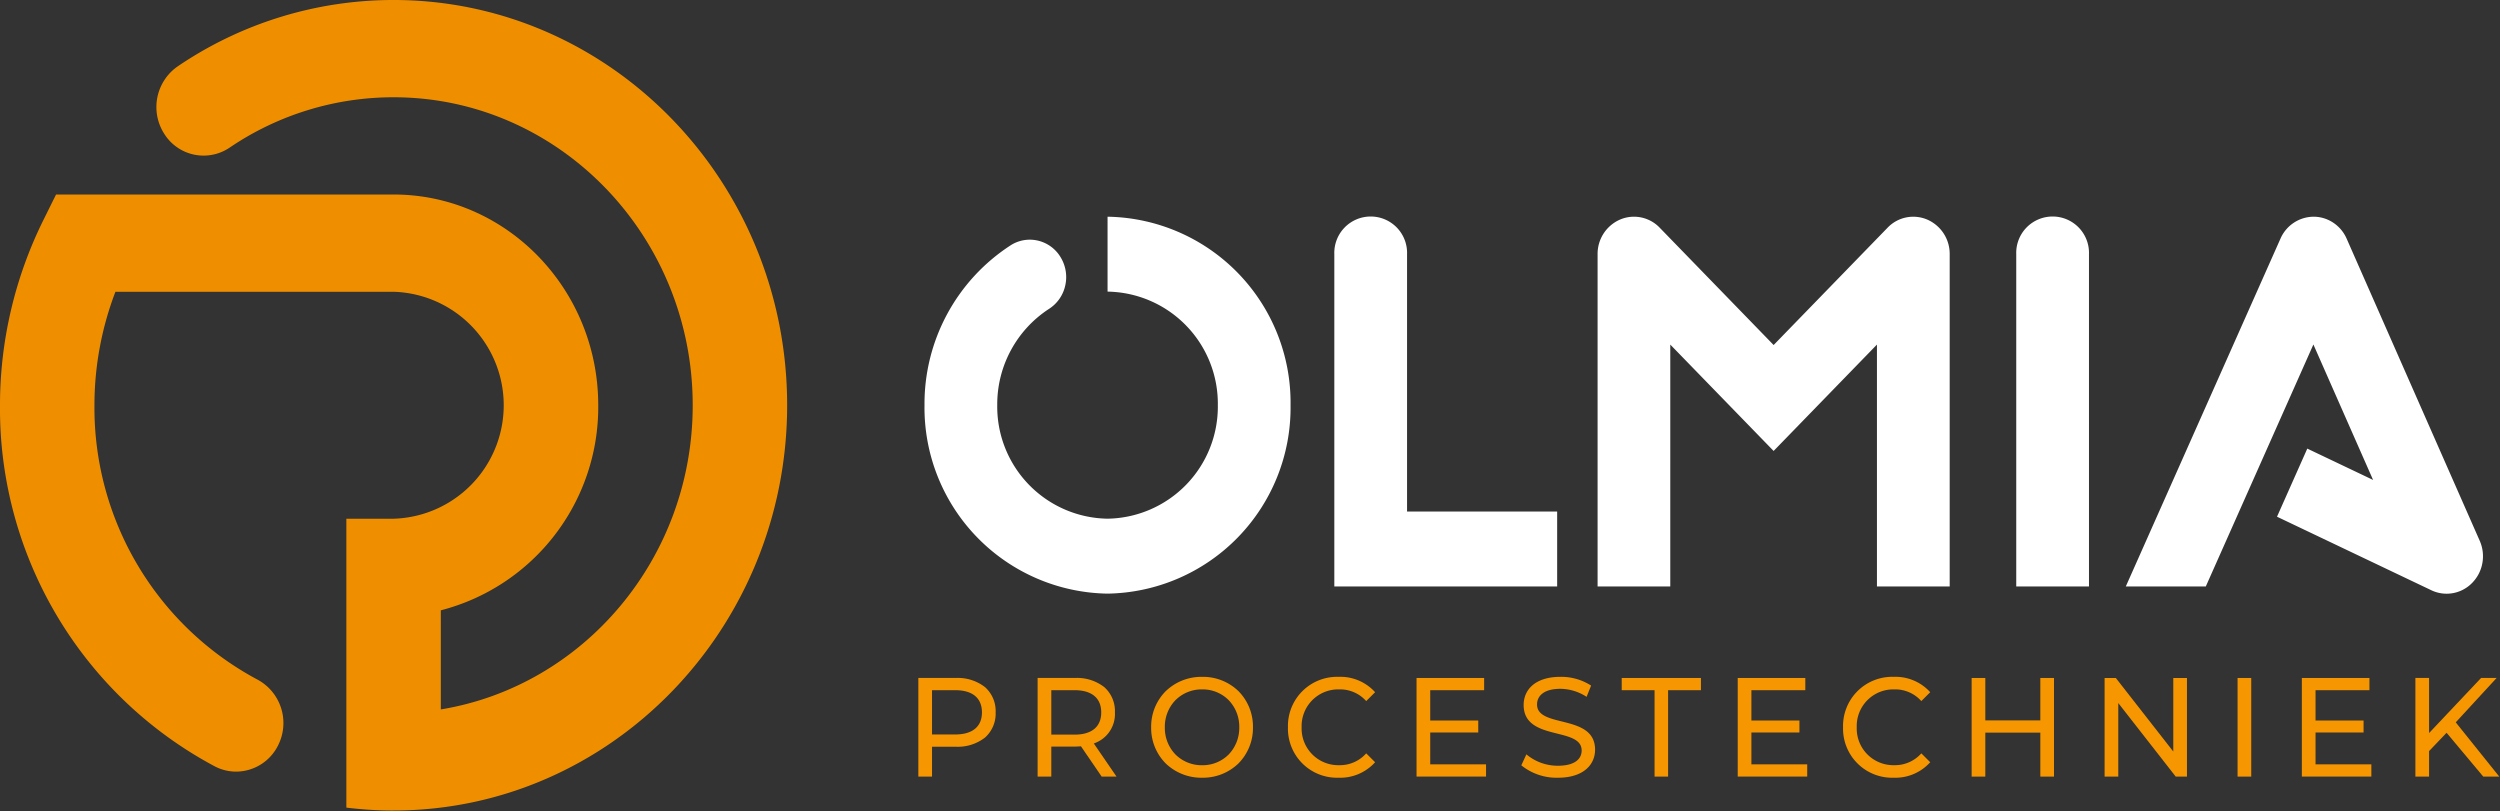 <svg xmlns="http://www.w3.org/2000/svg" xmlns:xlink="http://www.w3.org/1999/xlink" id="logo_lumz" data-name="logo/lumz" width="225" height="73" viewBox="0 0 225 73"><rect x="0" y="0" width="225" height="73" fill="#333333" stroke="none"/><defs><clipPath id="clip-path"><path id="Clip_26" data-name="Clip 26" d="M0,72.945H224.934V0H0Z" fill="none"></path></clipPath></defs><rect id="logo_procestechniek_liggend_wit_background" data-name="logo/procestechniek/liggend/wit background" width="225" height="73" fill="none"></rect><g id="Group_30" data-name="Group 30" transform="translate(0 0)"><path id="Fill_1" data-name="Fill 1" d="M136.991,33.93a3.176,3.176,0,0,1-1.374-.311L121.726,27l2.725-6.13,5.922,2.821L125,11.5l-9.683,21.777h-7.2L122.04,1.968A3.278,3.278,0,0,1,125.018,0a3.169,3.169,0,0,1,1.361.307,3.316,3.316,0,0,1,1.616,1.673h0l11.976,27.188a3.445,3.445,0,0,1,.238,2,3.388,3.388,0,0,1-.914,1.783A3.206,3.206,0,0,1,136.991,33.93ZM16.473,33.923A16.741,16.741,0,0,1,0,16.962,17,17,0,0,1,7.74,2.582a3.2,3.2,0,0,1,1.735-.515,3.236,3.236,0,0,1,2.776,1.582,3.433,3.433,0,0,1,.417,2.541,3.346,3.346,0,0,1-1.453,2.1,10.247,10.247,0,0,0-4.668,8.668,10.088,10.088,0,0,0,9.926,10.22A10.087,10.087,0,0,0,26.4,16.962a10.087,10.087,0,0,0-9.925-10.22V0A16.741,16.741,0,0,1,32.945,16.962,16.741,16.741,0,0,1,16.473,33.923Zm75.793-.646H85.72V11.508l-9.3,9.574-9.3-9.574V33.277H60.578V3.371A3.363,3.363,0,0,1,62.6.257,3.173,3.173,0,0,1,63.851,0a3.2,3.2,0,0,1,2.315.987L76.422,11.548,86.679.988a3.2,3.2,0,0,1,3.567-.73,3.362,3.362,0,0,1,2.021,3.113V33.277Zm12.537,0H98.257V3.371a3.275,3.275,0,1,1,6.546,0Zm-47.865,0H36.884V3.371a3.275,3.275,0,1,1,6.546,0V26.536H56.939v6.74Z" transform="translate(83.205 19.504)" fill="#fff"></path><path id="Fill_3" data-name="Fill 3" d="M1.231,8.876H0V0H3.362A3.984,3.984,0,0,1,6,.824a2.885,2.885,0,0,1,.957,2.27A2.885,2.885,0,0,1,6,5.364a3.984,3.984,0,0,1-2.638.824H1.231V8.876Zm0-7.773V5.084H3.324c1.549,0,2.4-.707,2.4-1.99S4.873,1.1,3.324,1.1Z" transform="translate(82.651 61.017)" fill="#f69600"></path><path id="Fill_5" data-name="Fill 5" d="M1.231,8.876H0V0H3.362A3.984,3.984,0,0,1,6,.824a2.885,2.885,0,0,1,.957,2.27,2.794,2.794,0,0,1-1.9,2.8L7.1,8.875H5.763L3.9,6.15c-.19.014-.362.025-.542.025H1.231v2.7Zm0-7.773V5.1H3.324c1.549,0,2.4-.712,2.4-2S4.873,1.1,3.324,1.1Z" transform="translate(93.386 61.017)" fill="#f69600"></path><path id="Fill_7" data-name="Fill 7" d="M4.594,9.079A4.622,4.622,0,0,1,1.3,7.784,4.515,4.515,0,0,1,0,4.539,4.515,4.515,0,0,1,1.3,1.3,4.622,4.622,0,0,1,4.594,0,4.587,4.587,0,0,1,7.862,1.29a4.525,4.525,0,0,1,1.3,3.249,4.525,4.525,0,0,1-1.3,3.249A4.588,4.588,0,0,1,4.594,9.079Zm0-7.95A3.34,3.34,0,0,0,2.187,2.1a3.439,3.439,0,0,0-.956,2.442,3.44,3.44,0,0,0,.956,2.443,3.339,3.339,0,0,0,2.406.969,3.3,3.3,0,0,0,2.384-.969A3.45,3.45,0,0,0,7.93,4.539,3.449,3.449,0,0,0,6.978,2.1,3.3,3.3,0,0,0,4.594,1.129Z" transform="translate(103.604 60.916)" fill="#f69600"></path><path id="Fill_9" data-name="Fill 9" d="M0,4.54A4.422,4.422,0,0,1,4.569,0,4.2,4.2,0,0,1,7.844,1.382l-.8.8A3.15,3.15,0,0,0,4.618,1.129,3.3,3.3,0,0,0,1.232,4.54,3.3,3.3,0,0,0,4.618,7.95,3.161,3.161,0,0,0,7.044,6.885l.8.8A4.218,4.218,0,0,1,4.556,9.079,4.419,4.419,0,0,1,0,4.54" transform="translate(115.915 60.916)" fill="#f69600"></path><path id="Fill_11" data-name="Fill 11" d="M6.255,7.773v1.1H0V0H6.083V1.1H1.231V3.829H5.554V4.907H1.231V7.773Z" transform="translate(127.489 61.018)" fill="#f69600"></path><path id="Fill_13" data-name="Fill 13" d="M0,7.963l.456-.989A4.358,4.358,0,0,0,3.3,8c1.49,0,2.13-.6,2.13-1.37,0-2.168-5.221-.8-5.221-4.1C.209,1.167,1.244,0,3.51,0A4.959,4.959,0,0,1,6.28.786L5.874,1.8A4.359,4.359,0,0,0,3.51,1.078c-1.465,0-2.094.634-2.094,1.408,0,2.168,5.222.811,5.222,4.07,0,1.357-1.059,2.523-3.337,2.523A5.023,5.023,0,0,1,0,7.963" transform="translate(136.919 60.916)" fill="#f69600"></path><path id="Fill_15" data-name="Fill 15" d="M2.955,1.1H0V0H7.13V1.1H4.174V8.875H2.955Z" transform="translate(145.955 61.018)" fill="#f69600"></path><path id="Fill_17" data-name="Fill 17" d="M6.255,7.773v1.1H0V0H6.083V1.1H1.231V3.829H5.554V4.907H1.231V7.773Z" transform="translate(156.395 61.018)" fill="#f69600"></path><path id="Fill_19" data-name="Fill 19" d="M0,4.54A4.422,4.422,0,0,1,4.569,0,4.2,4.2,0,0,1,7.844,1.382l-.8.8A3.15,3.15,0,0,0,4.618,1.129,3.3,3.3,0,0,0,1.232,4.54,3.3,3.3,0,0,0,4.618,7.95,3.161,3.161,0,0,0,7.044,6.885l.8.8A4.218,4.218,0,0,1,4.556,9.079,4.419,4.419,0,0,1,0,4.54" transform="translate(165.875 60.916)" fill="#f69600"></path><path id="Fill_21" data-name="Fill 21" d="M7.413,0V8.876H6.182V4.919H1.231V8.876H0V0H1.231V3.817H6.182V0Z" transform="translate(177.447 61.018)" fill="#f69600"></path><path id="Fill_23" data-name="Fill 23" d="M7.413,0V8.876H6.4L1.231,2.257V8.876H0V0H1.01L6.182,6.619V0Z" transform="translate(189.414 61.018)" fill="#f69600"></path><path id="Clip_26-2" data-name="Clip 26" d="M0,72.945H224.934V0H0Z" fill="none"></path><g id="Group_30-2" data-name="Group 30" clip-path="url(#clip-path)"><path id="Fill_25" data-name="Fill 25" d="M0,8.876H1.231V0H0Z" transform="translate(201.381 61.018)" fill="#f69600"></path><path id="Fill_27" data-name="Fill 27" d="M6.255,7.773v1.1H0V0H6.083V1.1H1.231V3.829H5.554V4.907H1.231V7.773Z" transform="translate(207.167 61.018)" fill="#f69600"></path><path id="Fill_28" data-name="Fill 28" d="M2.807,4.933,1.231,6.581V8.876H0V0H1.231V4.958L5.911,0h1.4L3.632,3.994,7.549,8.876H6.108Z" transform="translate(217.385 61.017)" fill="#f69600"></path><path id="Fill_29" data-name="Fill 29" d="M35.422,72.945c19.531,0,35.421-16.362,35.421-36.473S54.953,0,35.422,0A34.552,34.552,0,0,0,15.994,5.972a4.456,4.456,0,0,0-1.218,6.061,4.177,4.177,0,0,0,5.887,1.255,26.25,26.25,0,0,1,14.76-4.534c14.844,0,26.921,12.435,26.921,27.719,0,13.8-9.838,25.27-22.67,27.375V54.929A18.892,18.892,0,0,0,53.841,36.472c0-10.457-8.263-18.966-18.419-18.966H5.045L3.862,19.894A37.519,37.519,0,0,0,0,36.472,36.482,36.482,0,0,0,19.319,68.966a4.132,4.132,0,0,0,1.931.48,4.237,4.237,0,0,0,3.788-2.385,4.44,4.44,0,0,0-1.85-5.889A27.731,27.731,0,0,1,8.5,36.472,28.639,28.639,0,0,1,10.388,26.26H35.422a10.217,10.217,0,0,1,0,20.425h-4.25v26a34.725,34.725,0,0,0,4.25.262" transform="translate(0 0)" fill="#ef8f00"></path></g></g></svg>